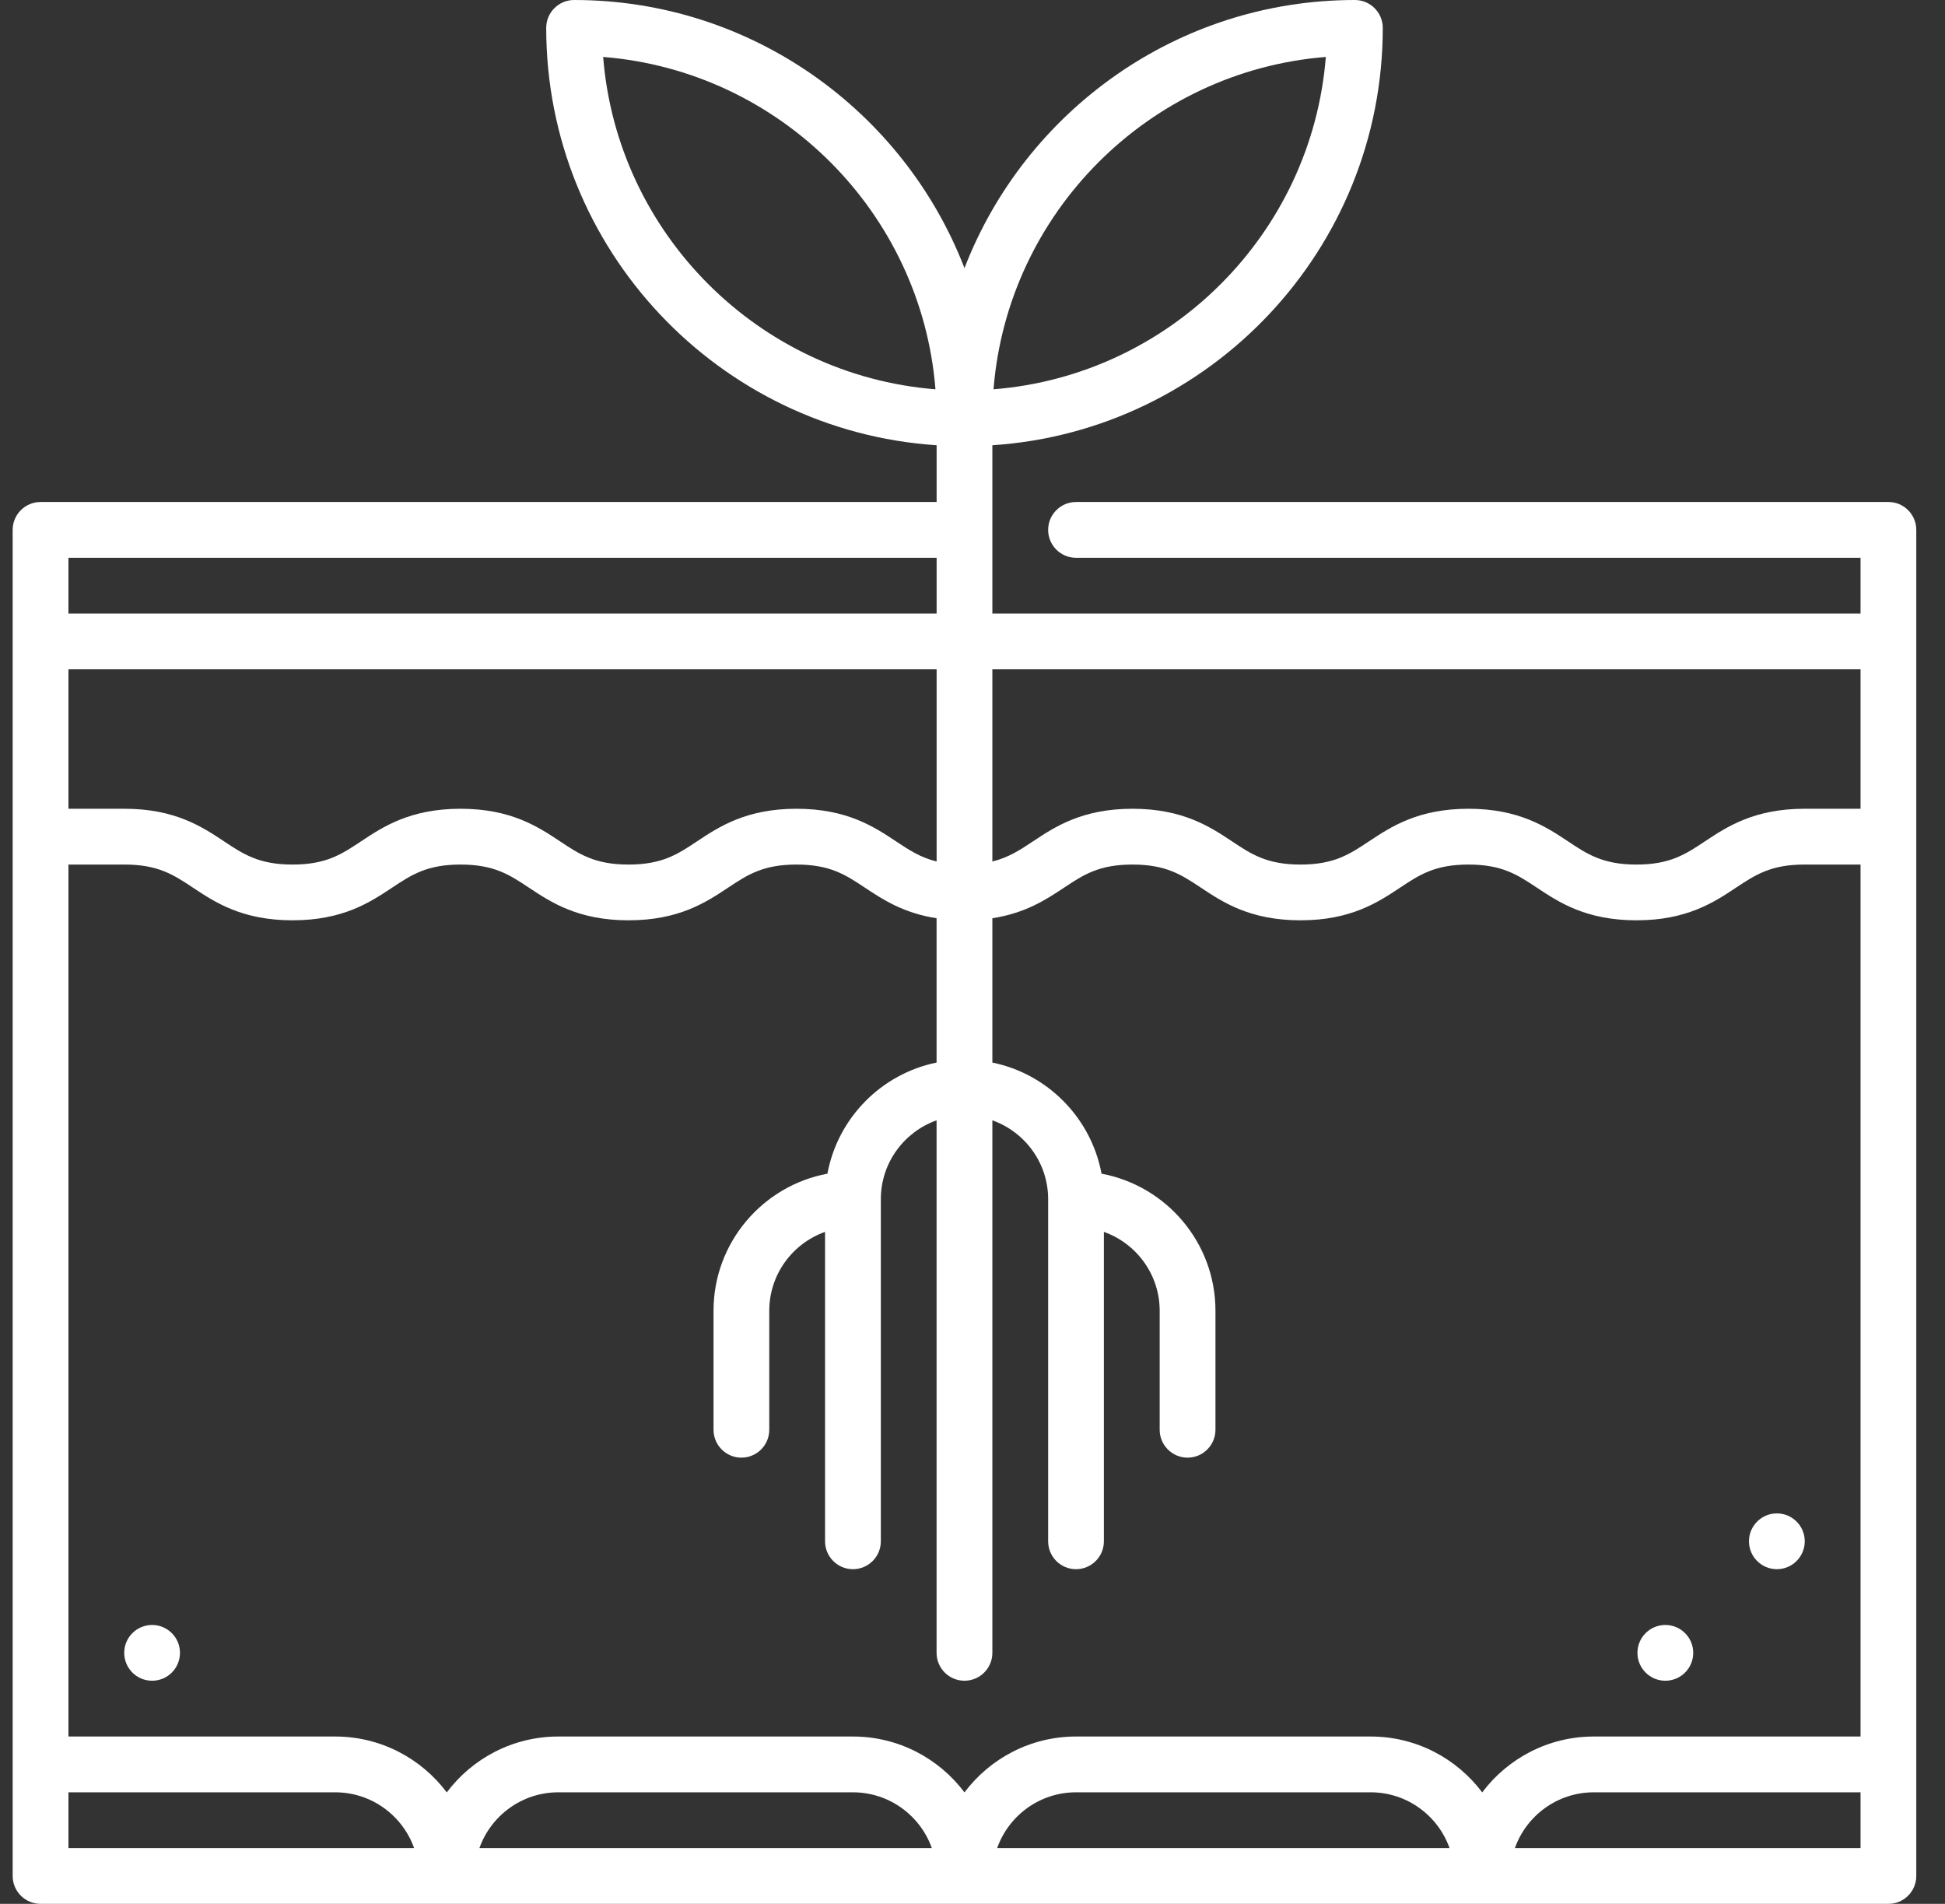 <?xml version="1.0" encoding="UTF-8"?>
<svg xmlns="http://www.w3.org/2000/svg" width="47" height="46" viewBox="0 0 47 46" fill="none">
  <rect x="0" y="0" width="47" height="46" fill="#333333" stroke="none"/>
  <g clip-path="url(#clip0_24_122)">
    <path d="M40.242 40.609C40.614 40.609 40.916 40.308 40.916 39.935C40.916 39.563 40.614 39.262 40.242 39.262C39.87 39.262 39.568 39.563 39.568 39.935C39.568 40.308 39.87 40.609 40.242 40.609Z" fill="white"></path>
    <path d="M3.676 40.609C4.048 40.609 4.349 40.308 4.349 39.935C4.349 39.563 4.048 39.262 3.676 39.262C3.303 39.262 3.002 39.563 3.002 39.935C3.002 40.308 3.303 40.609 3.676 40.609Z" fill="white"></path>
    <path d="M42.937 37.914C43.309 37.914 43.611 37.612 43.611 37.24C43.611 36.868 43.309 36.566 42.937 36.566C42.565 36.566 42.263 36.868 42.263 37.24C42.263 37.612 42.565 37.914 42.937 37.914Z" fill="white"></path>
    <path d="M45.633 12.129H26.002C25.63 12.129 25.328 12.431 25.328 12.803C25.328 13.175 25.63 13.477 26.002 13.477H44.959V14.824H23.98V10.758C29.241 10.41 33.414 6.021 33.414 0.674C33.414 0.302 33.112 0 32.74 0C28.445 0 24.768 2.692 23.306 6.478C21.845 2.692 18.167 0 13.873 0C13.501 0 13.199 0.302 13.199 0.674C13.199 6.021 17.372 10.41 22.633 10.758V12.129H0.98C0.608 12.129 0.306 12.431 0.306 12.803V45.326C0.306 45.698 0.608 46 0.98 46H45.633C46.005 46 46.306 45.698 46.306 45.326V12.803C46.306 12.431 46.005 12.129 45.633 12.129ZM44.959 16.172V19.541H43.604C42.386 19.541 41.729 19.977 41.201 20.327C40.729 20.641 40.356 20.889 39.544 20.889C38.733 20.889 38.36 20.641 37.888 20.327C37.36 19.977 36.703 19.541 35.485 19.541C34.267 19.541 33.61 19.977 33.083 20.327C32.61 20.641 32.237 20.889 31.426 20.889C30.614 20.889 30.241 20.641 29.769 20.327C29.241 19.977 28.584 19.541 27.366 19.541C26.148 19.541 25.491 19.977 24.964 20.327C24.646 20.538 24.372 20.719 23.98 20.815V16.172H44.959ZM35.817 43.307C35.202 42.488 34.223 41.957 33.122 41.957H26.002C24.901 41.957 23.922 42.488 23.306 43.307C22.691 42.488 21.712 41.957 20.611 41.957H13.491C12.39 41.957 11.411 42.488 10.796 43.307C10.18 42.488 9.201 41.957 8.1 41.957H1.654V20.889H3.01C3.821 20.889 4.194 21.136 4.667 21.45C5.194 21.8 5.851 22.236 7.069 22.236C8.287 22.236 8.944 21.8 9.471 21.45C9.944 21.136 10.317 20.889 11.128 20.889C11.94 20.889 12.313 21.136 12.785 21.45C13.313 21.8 13.97 22.236 15.188 22.236C16.406 22.236 17.063 21.8 17.59 21.45C18.063 21.136 18.436 20.889 19.247 20.889C20.059 20.889 20.432 21.136 20.904 21.45C21.325 21.729 21.828 22.062 22.632 22.186V25.673C21.295 25.946 20.244 27.013 19.994 28.358C18.43 28.649 17.242 30.023 17.242 31.67V34.545C17.242 34.917 17.543 35.219 17.916 35.219C18.288 35.219 18.589 34.917 18.589 34.545V31.67C18.589 30.791 19.153 30.042 19.937 29.764V37.24C19.937 37.612 20.239 37.914 20.611 37.914C20.983 37.914 21.285 37.612 21.285 37.24V28.974C21.285 28.096 21.848 27.347 22.632 27.069V39.935C22.632 40.308 22.934 40.609 23.306 40.609C23.678 40.609 23.98 40.308 23.98 39.935V27.069C24.764 27.347 25.328 28.096 25.328 28.975V37.24C25.328 37.612 25.629 37.914 26.001 37.914C26.374 37.914 26.675 37.612 26.675 37.24V29.764C27.459 30.043 28.023 30.791 28.023 31.67V34.545C28.023 34.917 28.325 35.219 28.697 35.219C29.069 35.219 29.371 34.917 29.371 34.545V31.67C29.371 30.023 28.182 28.649 26.618 28.358C26.368 27.013 25.317 25.946 23.98 25.673V22.186C24.784 22.063 25.288 21.729 25.709 21.45C26.181 21.136 26.554 20.889 27.366 20.889C28.177 20.889 28.55 21.136 29.023 21.45C29.55 21.8 30.207 22.236 31.425 22.236C32.643 22.236 33.3 21.8 33.828 21.45C34.3 21.136 34.673 20.889 35.485 20.889C36.296 20.889 36.669 21.136 37.142 21.45C37.669 21.8 38.326 22.236 39.544 22.236C40.762 22.236 41.419 21.8 41.946 21.45C42.419 21.136 42.792 20.889 43.603 20.889H44.959V41.957H38.513C37.412 41.957 36.432 42.488 35.817 43.307ZM35.027 44.652H24.096C24.374 43.868 25.123 43.305 26.002 43.305H33.122C34 43.305 34.749 43.868 35.027 44.652ZM22.517 44.652H11.585C11.864 43.868 12.613 43.305 13.491 43.305H20.611C21.489 43.305 22.238 43.868 22.517 44.652ZM22.633 20.815C22.241 20.719 21.968 20.538 21.65 20.327C21.122 19.977 20.466 19.541 19.247 19.541C18.029 19.541 17.373 19.977 16.845 20.327C16.373 20.641 16 20.889 15.188 20.889C14.377 20.889 14.003 20.641 13.531 20.327C13.004 19.977 12.347 19.541 11.129 19.541C9.91 19.541 9.254 19.977 8.726 20.327C8.254 20.641 7.881 20.889 7.069 20.889C6.258 20.889 5.885 20.641 5.412 20.327C4.885 19.977 4.228 19.541 3.01 19.541H1.654V16.172H22.633V20.815ZM32.038 1.376C31.698 5.647 28.28 9.066 24.008 9.406C24.348 5.134 27.767 1.716 32.038 1.376ZM14.575 1.376C18.846 1.716 22.265 5.134 22.605 9.406C18.333 9.066 14.915 5.647 14.575 1.376ZM22.633 13.477V14.824H1.654V13.477H22.633ZM1.654 43.305H8.1C8.979 43.305 9.728 43.868 10.006 44.652H1.654V43.305ZM36.607 44.652C36.885 43.868 37.634 43.305 38.513 43.305H44.959V44.652H36.607Z" fill="white"></path>
  </g>
  <defs>
    <clipPath id="clip0_24_122">
      <rect width="46" height="46" fill="white" transform="translate(0.306)"></rect>
    </clipPath>
  </defs>
</svg>
